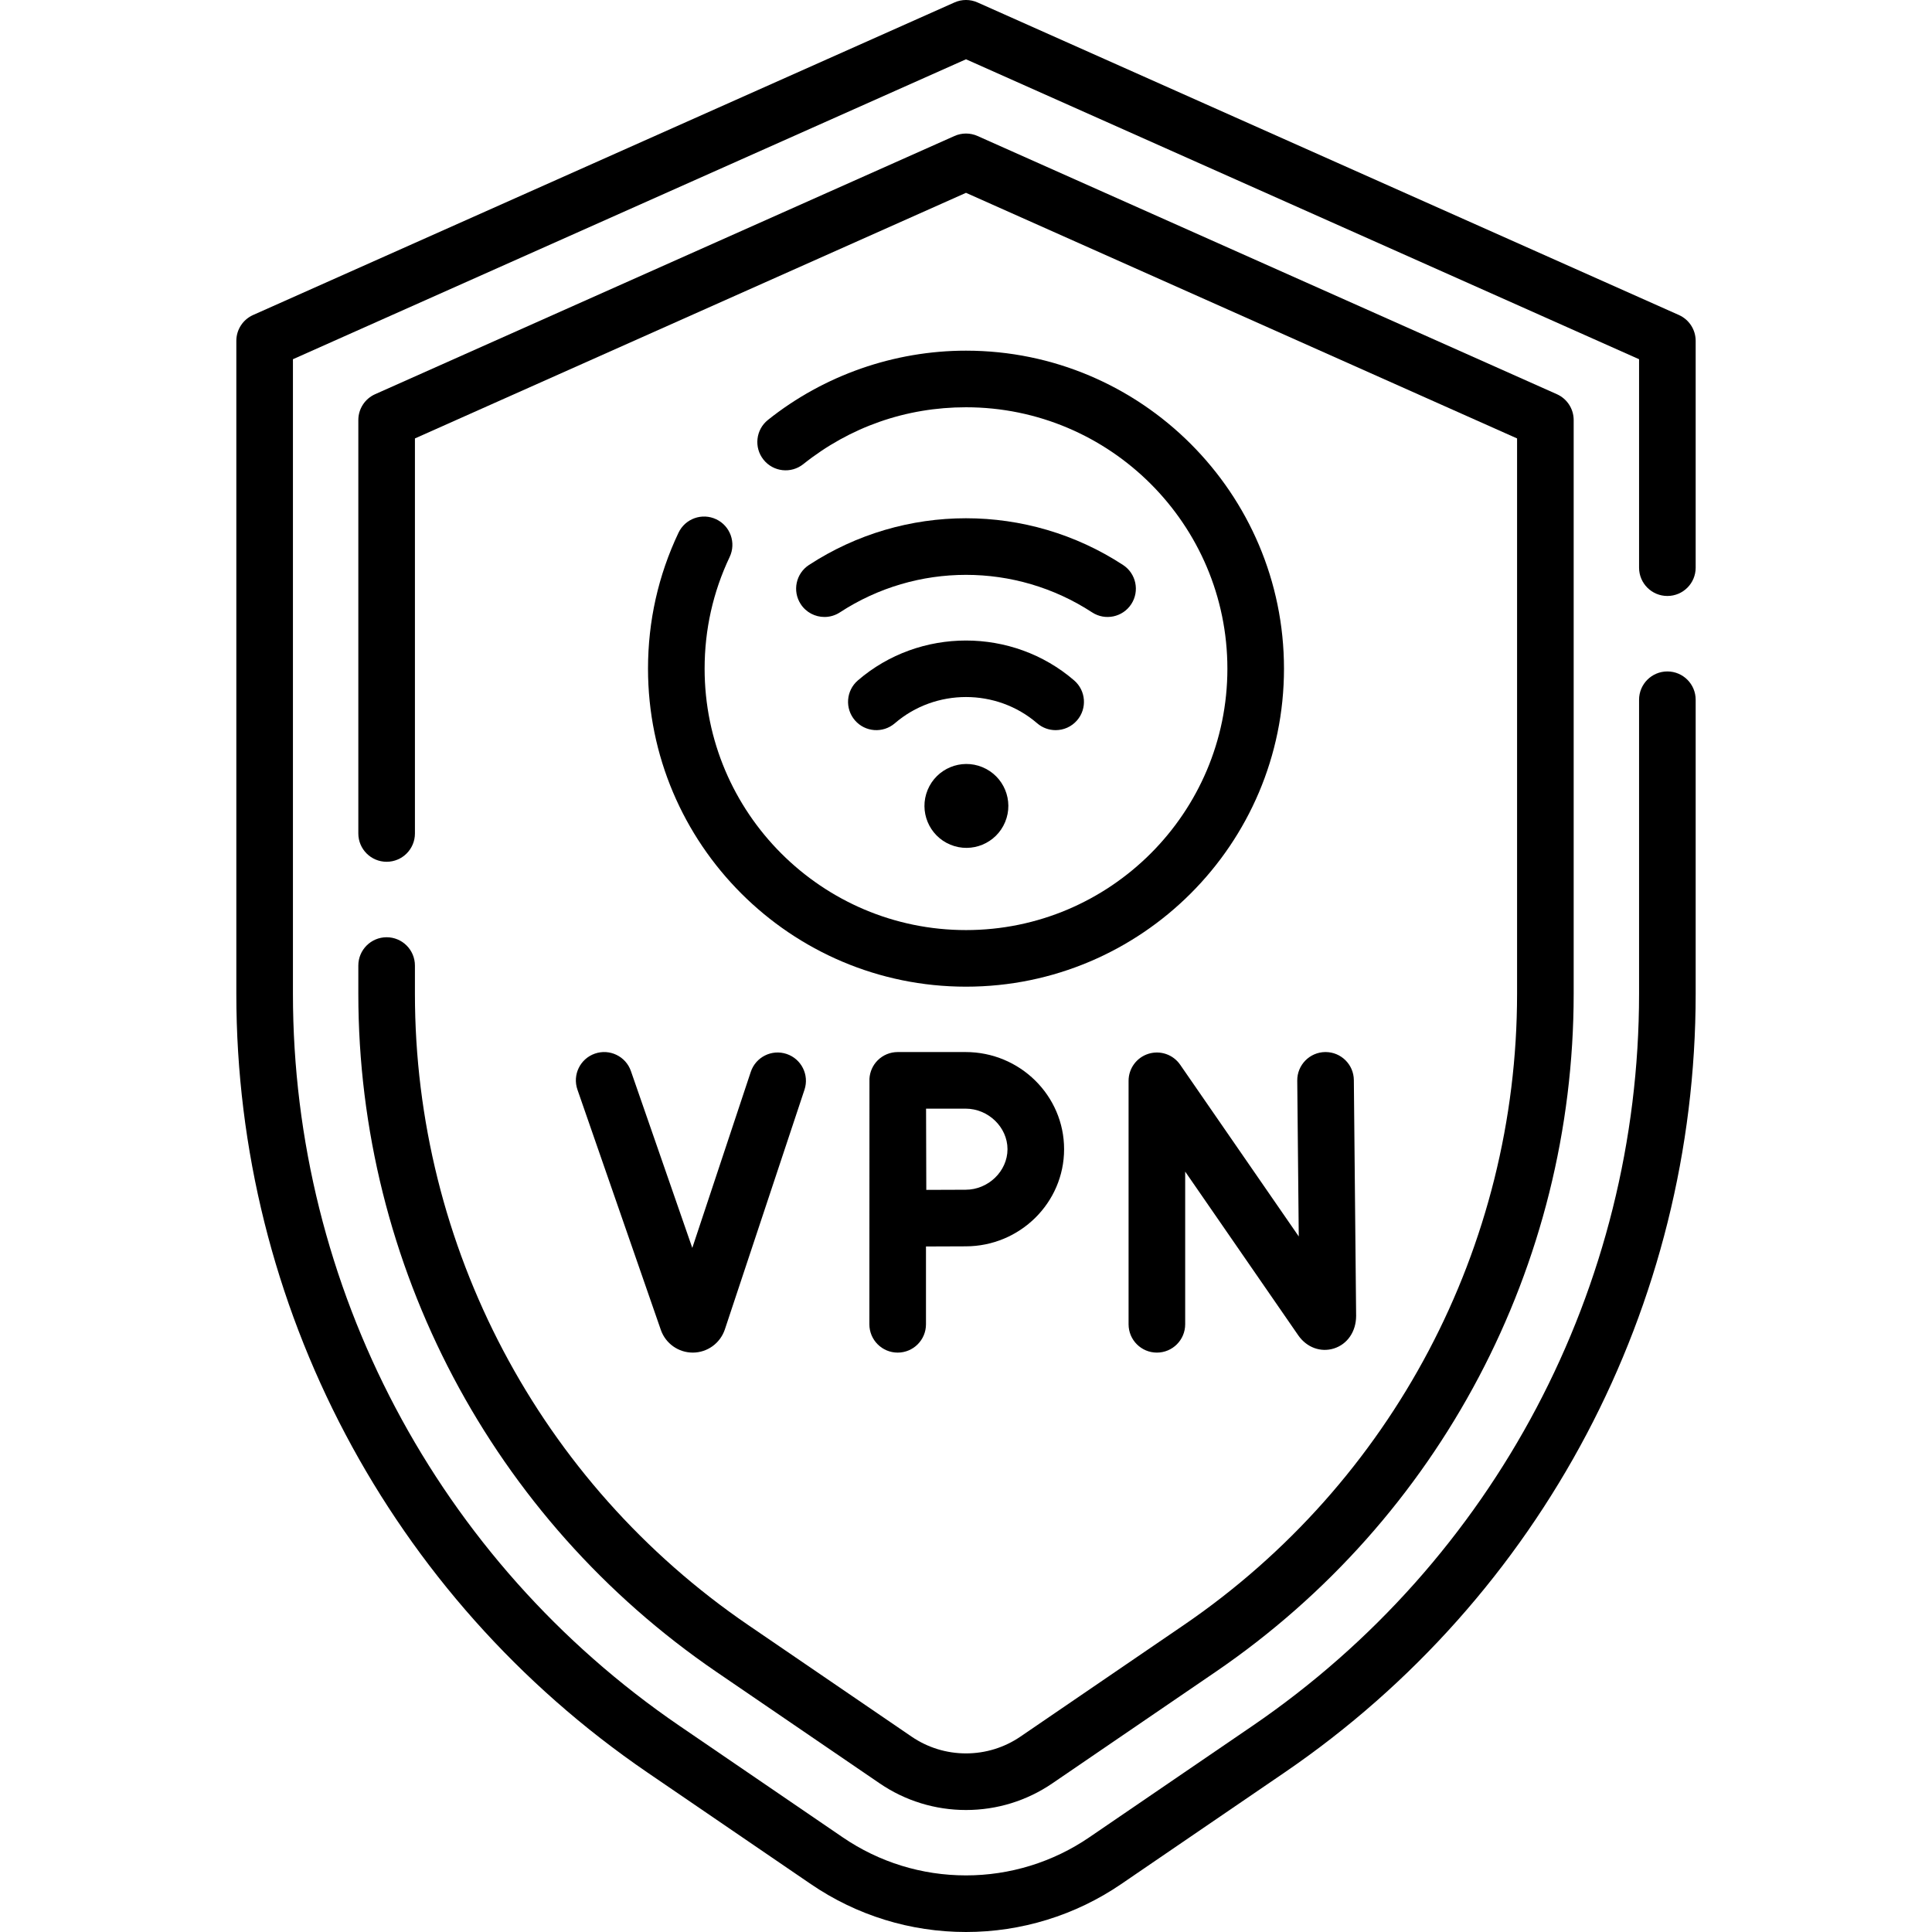 <svg id="Capa_1" enable-background="new 0 0 512 512" height="512" viewBox="0 0 512 512" width="512" xmlns="http://www.w3.org/2000/svg"><g><g><path d="m441.87 157.94c4.143 0 7.5-3.358 7.5-7.5v-60.11c0-2.961-1.742-5.645-4.447-6.851l-185.87-82.83c-1.942-.866-4.161-.866-6.105 0l-185.871 82.831c-2.705 1.206-4.447 3.889-4.447 6.851v173.02c0 82.628 40.74 159.789 108.98 206.403l43.271 29.551c12.168 8.305 26.387 12.695 41.119 12.695 7.302 0 14.539-1.091 21.512-3.244 6.987-2.157 13.585-5.338 19.607-9.453l43.271-29.55c68.24-46.614 108.98-123.774 108.98-206.403v-77.91c0-4.142-3.357-7.5-7.5-7.5s-7.5 3.358-7.5 7.5v77.91c0 77.669-38.296 150.199-102.439 194.017l-43.272 29.551c-4.782 3.268-10.021 5.793-15.57 7.506-5.54 1.709-11.289 2.576-17.089 2.576-11.703 0-22.997-3.487-32.661-10.083l-43.269-29.549c-64.145-43.819-102.44-116.348-102.44-194.018v-168.151l178.37-79.488 178.37 79.488v55.241c0 4.142 3.358 7.5 7.5 7.5z"/><path d="m102.46 248.38c-4.142 0-7.5 3.358-7.5 7.5v7.47c0 71.944 35.469 139.123 94.88 179.703l43.27 29.55c6.769 4.623 14.684 7.066 22.89 7.066 8.205 0 16.121-2.443 22.89-7.066l43.271-29.55c59.411-40.581 94.88-107.759 94.88-179.703v-152.03c0-2.961-1.742-5.645-4.447-6.851l-153.54-68.43c-1.942-.866-4.162-.866-6.106 0l-153.54 68.43c-2.705 1.206-4.447 3.89-4.447 6.851v109.56c0 4.142 3.358 7.5 7.5 7.5s7.5-3.358 7.5-7.5v-104.691l146.039-65.088 146.04 65.087v147.162c0 66.985-33.024 129.533-88.34 167.316l-43.27 29.55c-4.267 2.913-9.256 4.453-14.431 4.453s-10.165-1.54-14.431-4.453l-43.269-29.55c-55.316-37.783-88.34-100.332-88.34-167.316v-7.47c.001-4.142-3.357-7.5-7.499-7.5z"/><path d="m304.353 279.266c-3.133.977-5.268 3.878-5.268 7.16v64.529c0 4.142 3.357 7.5 7.5 7.5s7.5-3.358 7.5-7.5v-40.47l29.963 43.389c2.229 3.215 5.936 4.585 9.44 3.49 3.585-1.121 5.9-4.491 5.9-8.659l-.604-62.472c-.04-4.117-3.39-7.427-7.498-7.427-.025 0-.05 0-.074 0-4.143.04-7.468 3.43-7.428 7.572l.4 41.296-31.428-45.51c-1.864-2.701-5.266-3.873-8.403-2.898z"/><path d="m157.652 279.219c-3.913 1.358-5.984 5.632-4.626 9.545l22.122 63.729c1.269 3.572 4.656 5.961 8.442 5.961h.061c3.811-.026 7.195-2.467 8.438-6.125l21.109-63.542c1.306-3.931-.822-8.176-4.753-9.482-3.932-1.306-8.176.822-9.482 4.753l-15.498 46.653-16.268-46.867c-1.358-3.912-5.632-5.98-9.545-4.625z"/><path d="m237.894 278.805c-1.993 0-3.905.793-5.312 2.205-1.295 1.299-2.057 3.025-2.166 4.845-.013.124-.022 65.101-.022 65.101 0 4.142 3.358 7.5 7.5 7.5s7.5-3.358 7.5-7.5v-20.623c3.769-.02 8.07-.039 10.501-.039 14.393 0 26.102-11.549 26.102-25.744 0-14.196-11.709-25.745-26.102-25.745zm29.103 25.744c0 5.824-5.084 10.744-11.102 10.744-2.414 0-6.663.019-10.417.038-.02-3.876-.05-17.471-.062-21.527h10.479c6.018.001 11.102 4.921 11.102 10.745z"/><path d="m189.804 137.614c-3.744-1.775-8.215-.181-9.991 3.562-5.364 11.308-8.083 23.431-8.083 36.034 0 46.467 37.803 84.27 84.27 84.27s84.27-37.803 84.27-84.27c0-46.472-37.803-84.28-84.27-84.28-19.026 0-37.664 6.517-52.48 18.35-3.237 2.585-3.765 7.304-1.18 10.541 2.584 3.237 7.304 3.765 10.541 1.18 12.345-9.859 27.255-15.07 43.12-15.07 38.195 0 69.27 31.079 69.27 69.28 0 38.196-31.074 69.27-69.27 69.27s-69.27-31.074-69.27-69.27c0-10.362 2.233-20.323 6.636-29.605 1.774-3.744.18-8.217-3.563-9.992z"/><path d="m299.797 160.105c2.265-3.468 1.289-8.116-2.179-10.38-25.282-16.51-57.955-16.509-83.236 0-3.468 2.265-4.444 6.913-2.179 10.38 1.438 2.203 3.838 3.4 6.287 3.4 1.406 0 2.829-.395 4.094-1.221 20.299-13.256 46.533-13.256 66.834 0 3.467 2.264 8.114 1.288 10.379-2.179z"/><path d="m279.756 193.496c2.104 0 4.198-.882 5.682-2.601 2.706-3.136 2.356-7.872-.779-10.578-16.339-14.095-40.978-14.095-57.316 0-3.136 2.706-3.486 7.441-.78 10.578 2.705 3.136 7.44 3.485 10.578.78 10.752-9.274 26.968-9.274 37.719 0 1.417 1.222 3.161 1.821 4.896 1.821z"/><ellipse cx="256" cy="213.543" rx="11.112" ry="11.112" transform="matrix(.383 -.924 .924 .383 -39.255 368.337)"/></g></g></svg>